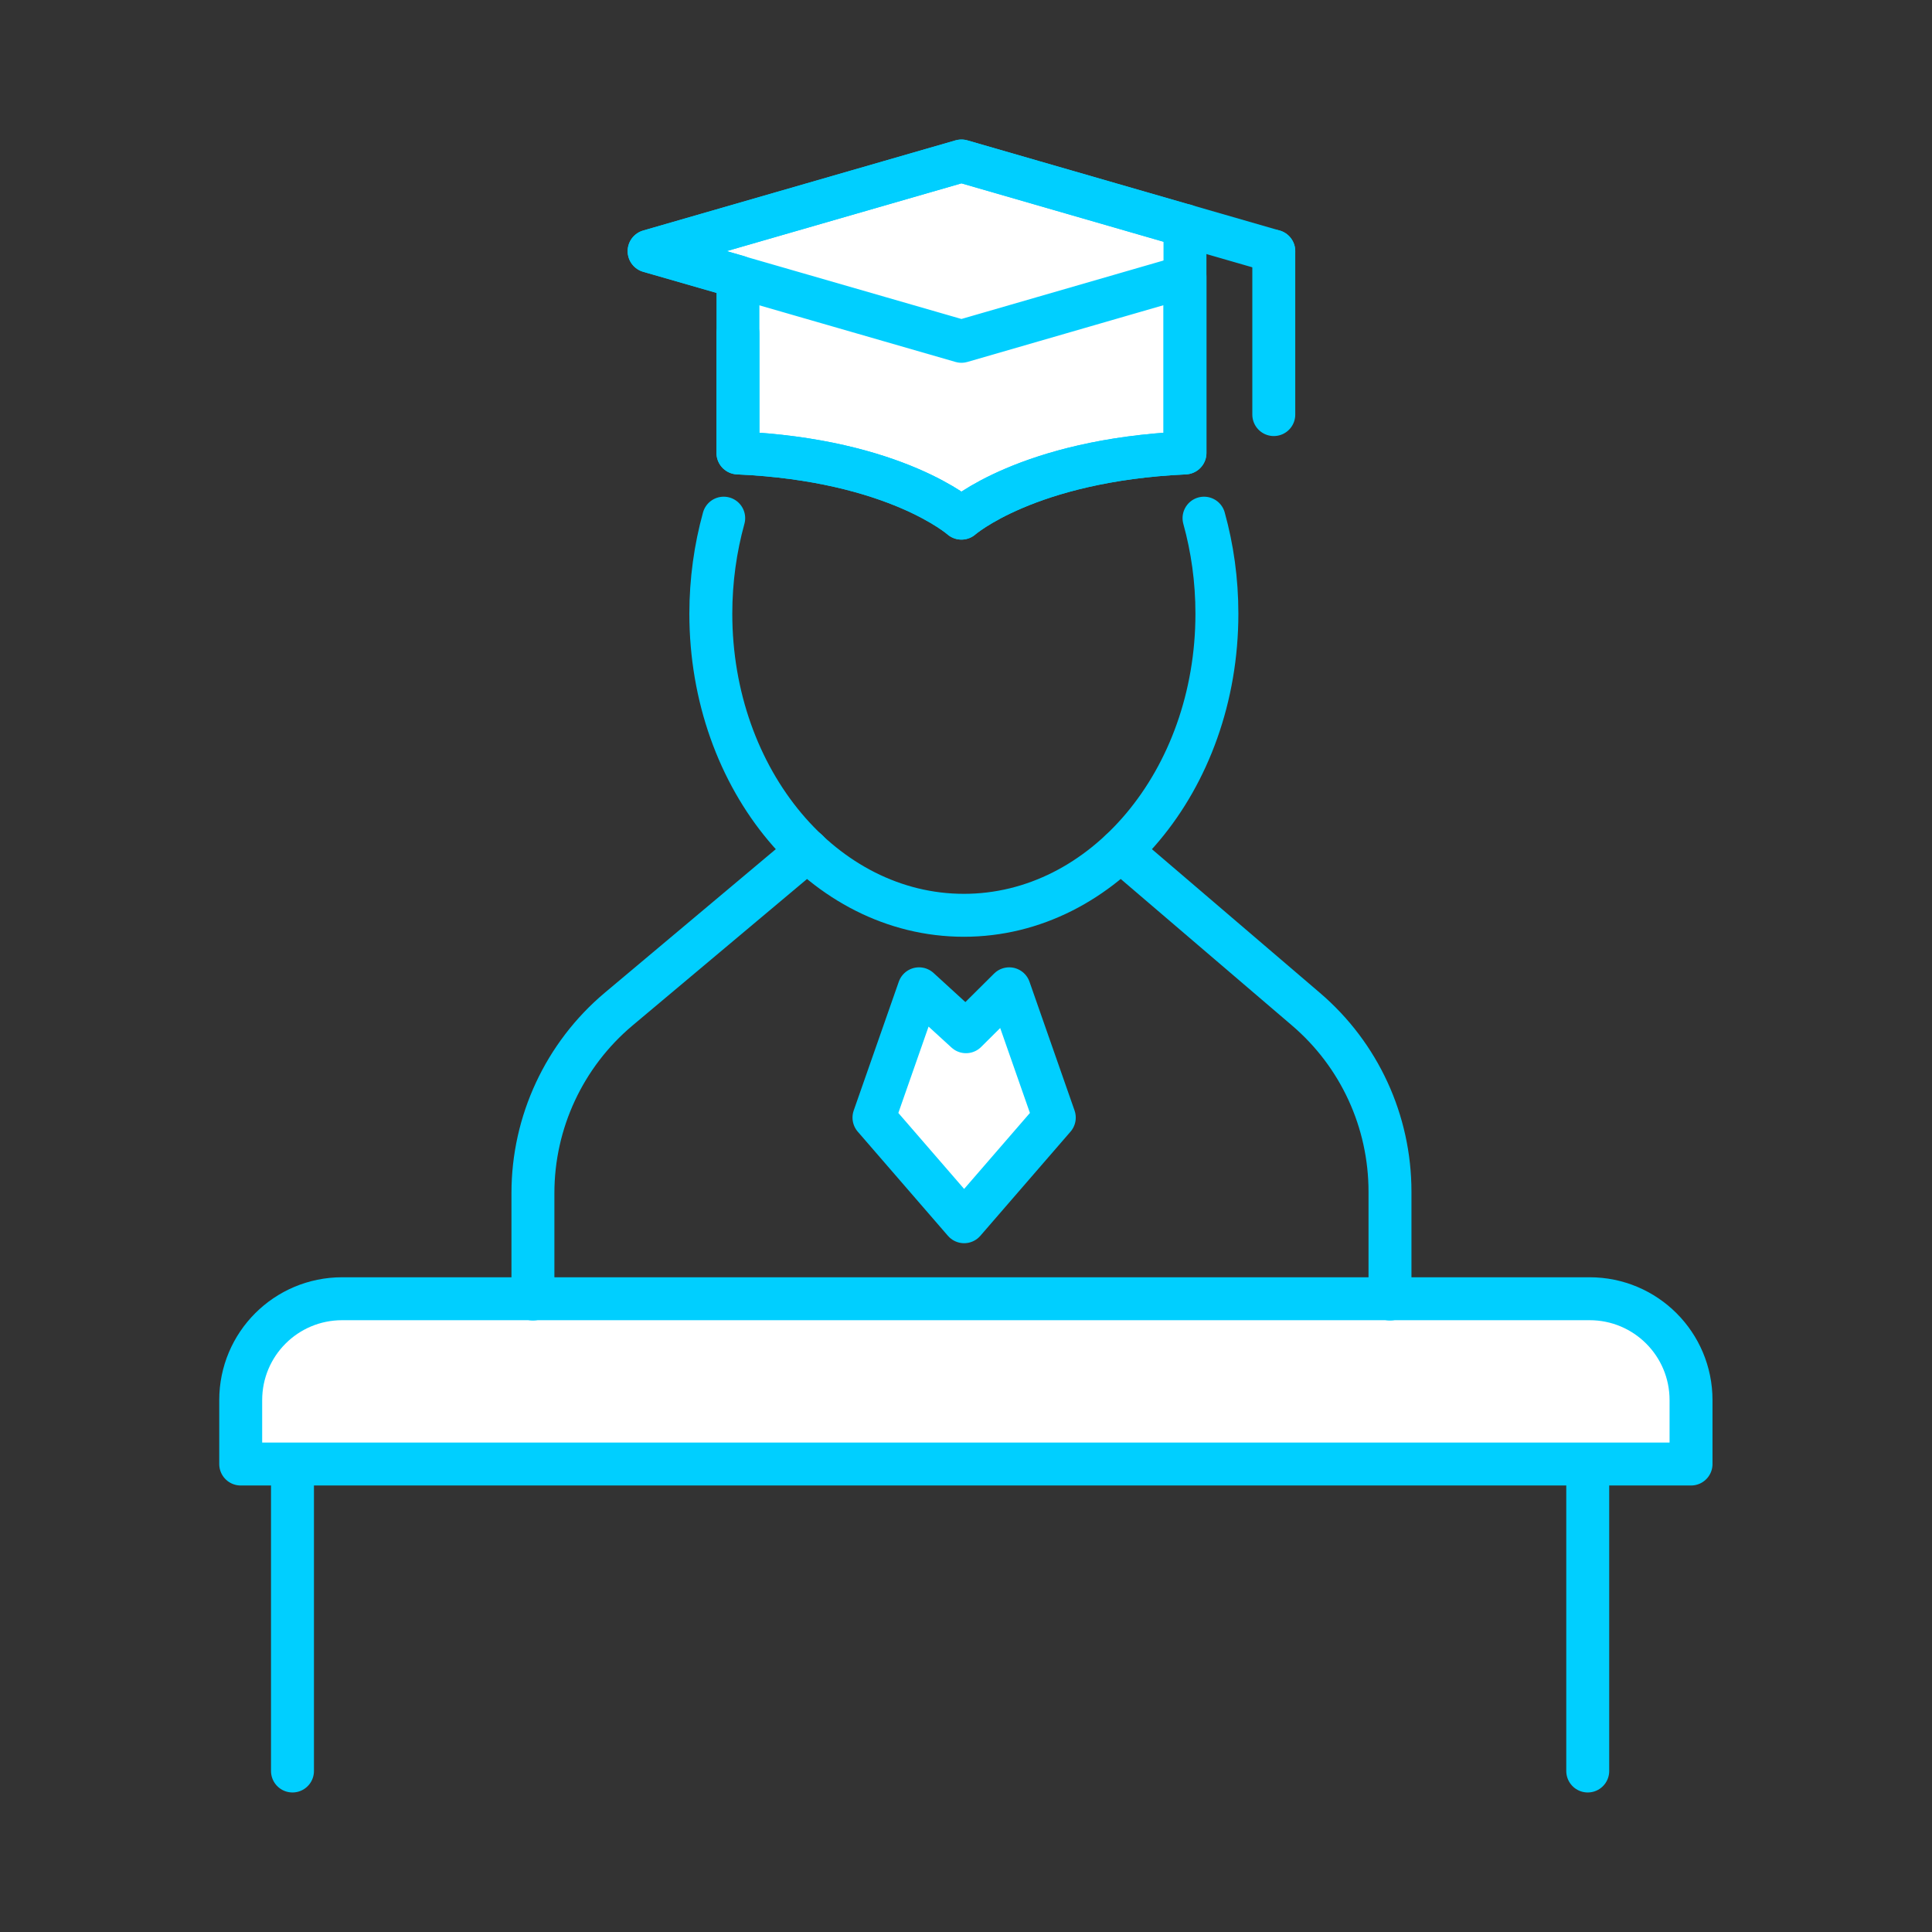 <svg xmlns="http://www.w3.org/2000/svg" width="90" height="90" viewBox="0 0 90 90" fill="none"><rect x="0" y="0" width="90" height="90" fill="#333333" stroke="none"/><g clip-path="url(#clip0_609_3394)"><path d="M13.625 82.5V68.2" stroke="#00CFFF" stroke-width="2" stroke-linecap="round" stroke-linejoin="round"></path><path d="M55.201 10.512L44.788 7.5L30.238 11.7L34.376 12.887V21.1C41.726 21.425 44.788 24.137 44.788 24.137C44.788 24.137 47.851 21.438 55.201 21.1V10.5V10.512Z" fill="white" stroke="#00CFFF" stroke-width="2" stroke-linecap="round" stroke-linejoin="round"></path><path d="M73.963 68.2V82.5" stroke="#00CFFF" stroke-width="2" stroke-linecap="round" stroke-linejoin="round"></path><path d="M15.938 60.5C13.325 60.5 11.213 62.612 11.213 65.225V68.2H78.775V65.225C78.775 62.612 76.663 60.5 74.05 60.5H15.938Z" fill="white" stroke="#00CFFF" stroke-width="2" stroke-linecap="round" stroke-linejoin="round"></path><path d="M34.376 15.537V21.1C41.726 21.425 44.788 24.137 44.788 24.137C44.788 24.137 47.851 21.438 55.201 21.1V12.887L44.788 15.9L30.238 11.7L44.788 7.5L59.338 11.7" stroke="#00CFFF" stroke-width="2" stroke-linecap="round" stroke-linejoin="round"></path><path d="M59.338 11.7V19.313" stroke="#00CFFF" stroke-width="2" stroke-linecap="round" stroke-linejoin="round"></path><path d="M52.201 39.625L60.839 47.013C63.326 49.138 64.751 52.237 64.751 55.513V60.513" stroke="#00CFFF" stroke-width="2" stroke-linecap="round" stroke-linejoin="round"></path><path d="M37.614 39.625L28.814 47.013C26.289 49.138 24.826 52.275 24.826 55.575V60.513" stroke="#00CFFF" stroke-width="2" stroke-linecap="round" stroke-linejoin="round"></path><path d="M56.088 24.138C56.476 25.538 56.688 27.025 56.688 28.588C56.688 36.35 51.413 42.638 44.901 42.638C38.388 42.638 33.113 36.35 33.113 28.588C33.113 27.038 33.326 25.538 33.713 24.138" stroke="#00CFFF" stroke-width="2" stroke-linecap="round" stroke-linejoin="round"></path><path d="M47.013 46.062L49.113 52.062L44.913 56.913L40.713 52.062L42.813 46.062L45 48.062L47.013 46.062Z" fill="white" stroke="#00CFFF" stroke-width="2" stroke-linecap="round" stroke-linejoin="round"></path></g><defs><clipPath id="clip0_609_3394"><rect width="90" height="90" fill="white"></rect></clipPath></defs></svg>